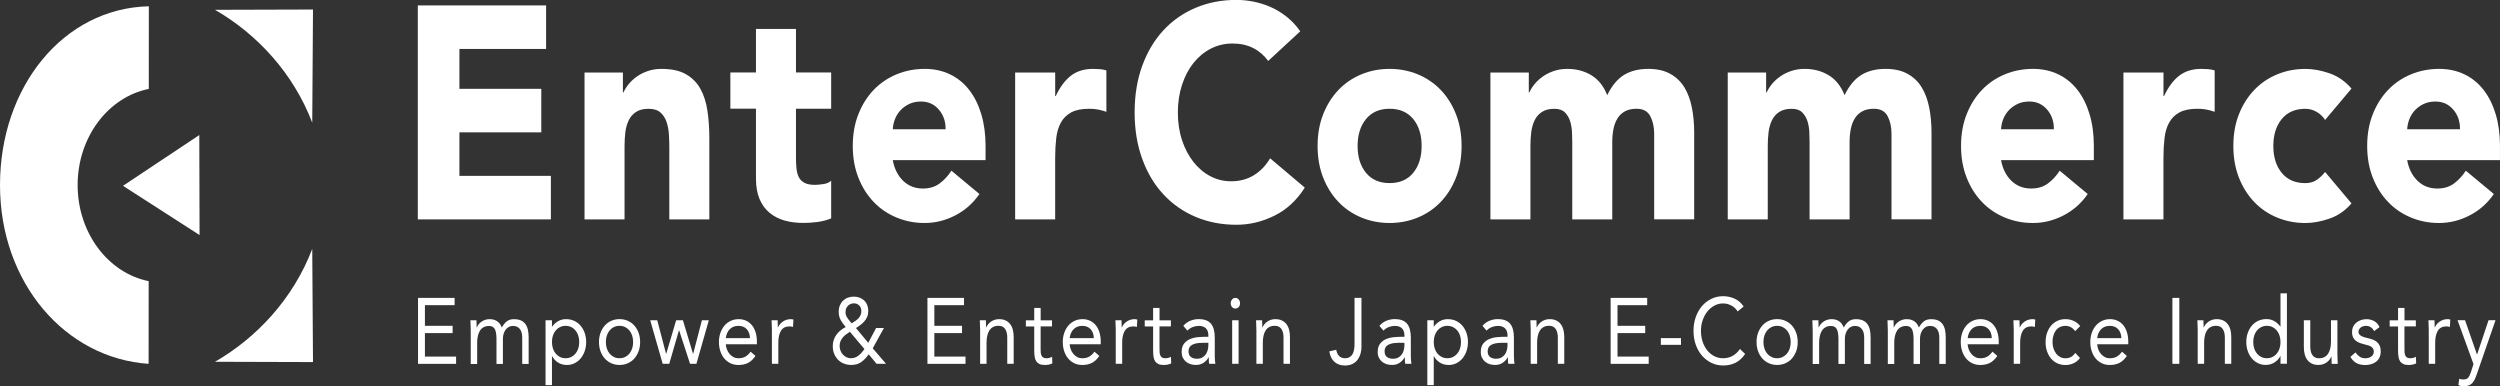 <svg width="246" height="38" viewBox="0 0 246 38" fill="none" xmlns="http://www.w3.org/2000/svg">
<rect x="0" y="0" width="246" height="38" fill="#333333" stroke="none"/>
<g clip-path="url(#clip0_293_306)">
<path fill-rule="evenodd" clip-rule="evenodd" d="M14.623 35.8L14.629 27.665C10.657 26.868 7.639 22.937 7.639 18.209C7.639 13.481 10.663 9.541 14.64 8.75L14.646 0.618C6.212 0.817 0 8.564 0 18.209C0 27.854 6.441 35.254 14.623 35.8Z" fill="white"/>
<path fill-rule="evenodd" clip-rule="evenodd" d="M30.799 0.937L30.725 12.072C28.873 7.224 25.312 3.358 21.153 0.966C27.583 0.947 30.799 0.937 30.799 0.937Z" fill="white"/>
<path fill-rule="evenodd" clip-rule="evenodd" d="M30.799 35.628L30.725 24.493C28.873 29.341 25.312 33.207 21.153 35.599C27.583 35.618 30.799 35.628 30.799 35.628Z" fill="white"/>
<path fill-rule="evenodd" clip-rule="evenodd" d="M19.611 13.289L12.102 18.284L19.637 23.129L19.611 13.289Z" fill="white"/>
<path d="M41.115 0.534H53.736V4.816H45.207V8.74H53.262V13.023H45.207V17.305H54.207V21.587H41.112V0.534H41.115Z" fill="white"/>
<path d="M57.515 7.136H61.294V9.098H61.346C61.469 8.822 61.645 8.542 61.872 8.265C62.099 7.989 62.371 7.741 62.684 7.52C63 7.302 63.356 7.123 63.761 6.986C64.163 6.85 64.6 6.778 65.074 6.778C66.07 6.778 66.874 6.951 67.489 7.299C68.1 7.647 68.577 8.125 68.919 8.74C69.261 9.355 69.49 10.078 69.614 10.911C69.737 11.744 69.798 12.645 69.798 13.618V21.587H65.86V14.509C65.86 14.093 65.846 13.664 65.82 13.218C65.794 12.772 65.714 12.362 65.585 11.984C65.453 11.607 65.252 11.301 64.982 11.064C64.712 10.826 64.321 10.706 63.813 10.706C63.305 10.706 62.894 10.81 62.581 11.018C62.265 11.226 62.027 11.503 61.86 11.851C61.694 12.199 61.584 12.59 61.533 13.026C61.481 13.462 61.455 13.917 61.455 14.392V21.587H57.518V7.136H57.515Z" fill="white"/>
<path d="M81.787 10.702H78.324V15.518C78.324 15.915 78.341 16.276 78.376 16.602C78.41 16.93 78.49 17.21 78.611 17.448C78.734 17.685 78.921 17.867 79.174 17.998C79.427 18.128 79.766 18.19 80.185 18.19C80.394 18.19 80.67 18.164 81.012 18.115C81.354 18.066 81.612 17.952 81.787 17.773V21.489C81.351 21.668 80.894 21.785 80.423 21.847C79.952 21.906 79.487 21.935 79.033 21.935C78.367 21.935 77.755 21.857 77.195 21.698C76.635 21.538 76.147 21.288 75.725 20.939C75.306 20.594 74.978 20.142 74.74 19.586C74.504 19.029 74.387 18.356 74.387 17.565V10.696H71.868V7.129H74.387V2.847H78.324V7.129H81.787V10.696V10.702Z" fill="white"/>
<path d="M96.379 19.088C95.75 19.999 94.952 20.705 93.99 21.2C93.028 21.694 92.031 21.942 90.997 21.942C89.963 21.942 89.096 21.763 88.229 21.408C87.362 21.05 86.609 20.542 85.972 19.875C85.334 19.212 84.832 18.414 84.464 17.48C84.096 16.547 83.913 15.508 83.913 14.36C83.913 13.211 84.096 12.17 84.464 11.239C84.832 10.309 85.334 9.511 85.972 8.844C86.609 8.181 87.362 7.67 88.229 7.312C89.096 6.954 90.018 6.778 90.997 6.778C91.907 6.778 92.732 6.957 93.475 7.312C94.219 7.67 94.848 8.181 95.365 8.844C95.882 9.508 96.278 10.305 96.56 11.239C96.838 12.17 96.979 13.211 96.979 14.36V15.756H87.847C88.005 16.608 88.347 17.288 88.869 17.793C89.392 18.297 90.041 18.551 90.811 18.551C91.457 18.551 92.005 18.388 92.45 18.06C92.895 17.731 93.286 17.311 93.619 16.797L96.373 19.088H96.379ZM93.045 12.726C93.062 11.975 92.844 11.33 92.39 10.793C91.936 10.26 91.35 9.99 90.632 9.99C90.196 9.99 89.811 10.068 89.478 10.227C89.145 10.387 88.861 10.588 88.625 10.836C88.39 11.083 88.206 11.369 88.074 11.698C87.942 12.024 87.867 12.368 87.85 12.723H93.045V12.726Z" fill="white"/>
<path d="M99.894 7.136H103.831V9.456H103.882C104.302 8.565 104.801 7.894 105.379 7.448C105.956 7.003 106.682 6.778 107.555 6.778C107.782 6.778 108.009 6.788 108.239 6.807C108.466 6.827 108.675 6.866 108.868 6.928V11.002C108.586 10.904 108.313 10.829 108.041 10.777C107.768 10.728 107.486 10.702 107.188 10.702C106.435 10.702 105.841 10.823 105.404 11.06C104.968 11.298 104.629 11.63 104.394 12.056C104.158 12.482 104.003 12.993 103.934 13.589C103.865 14.184 103.828 14.838 103.828 15.551V21.587H99.891V7.136H99.894Z" fill="white"/>
<path d="M124.798 6.007C124.396 5.454 123.902 5.027 123.316 4.728C122.73 4.432 122.052 4.282 121.283 4.282C120.513 4.282 119.801 4.451 119.143 4.787C118.488 5.125 117.92 5.594 117.437 6.199C116.955 6.804 116.579 7.523 116.309 8.353C116.039 9.186 115.901 10.087 115.901 11.06C115.901 12.033 116.036 12.957 116.309 13.781C116.579 14.604 116.952 15.316 117.423 15.922C117.897 16.527 118.451 16.999 119.089 17.334C119.726 17.672 120.413 17.838 121.148 17.838C121.986 17.838 122.73 17.64 123.379 17.243C124.025 16.846 124.559 16.293 124.979 15.577L128.39 18.46C127.603 19.709 126.607 20.63 125.398 21.226C124.192 21.821 122.948 22.117 121.67 22.117C120.217 22.117 118.879 21.86 117.656 21.343C116.432 20.829 115.373 20.09 114.48 19.127C113.586 18.167 112.891 17.002 112.395 15.632C111.895 14.265 111.648 12.739 111.648 11.054C111.648 9.368 111.898 7.842 112.395 6.475C112.894 5.109 113.589 3.944 114.48 2.981C115.373 2.021 116.429 1.282 117.656 0.765C118.879 0.251 120.217 -0.01 121.67 -0.01C122.196 -0.01 122.742 0.046 123.31 0.153C123.879 0.264 124.439 0.436 124.99 0.674C125.541 0.911 126.07 1.23 126.578 1.624C127.086 2.021 127.54 2.506 127.942 3.082L124.795 5.994L124.798 6.007Z" fill="white"/>
<path d="M129.651 14.36C129.651 13.211 129.835 12.17 130.202 11.239C130.57 10.309 131.072 9.511 131.71 8.844C132.347 8.181 133.1 7.67 133.967 7.312C134.834 6.954 135.756 6.778 136.735 6.778C137.715 6.778 138.637 6.957 139.504 7.312C140.371 7.67 141.121 8.181 141.761 8.844C142.399 9.508 142.901 10.305 143.269 11.239C143.636 12.17 143.82 13.211 143.82 14.36C143.82 15.508 143.636 16.55 143.269 17.48C142.901 18.411 142.399 19.212 141.761 19.875C141.124 20.539 140.371 21.05 139.504 21.408C138.637 21.766 137.715 21.942 136.735 21.942C135.756 21.942 134.834 21.763 133.967 21.408C133.1 21.05 132.347 20.542 131.71 19.875C131.072 19.212 130.57 18.414 130.202 17.48C129.835 16.547 129.651 15.508 129.651 14.36ZM133.588 14.36C133.588 15.45 133.864 16.332 134.415 17.005C134.966 17.679 135.739 18.017 136.738 18.017C137.738 18.017 138.51 17.679 139.062 17.005C139.613 16.332 139.889 15.45 139.889 14.36C139.889 13.27 139.613 12.388 139.062 11.714C138.51 11.041 137.738 10.702 136.738 10.702C135.739 10.702 134.966 11.041 134.415 11.714C133.864 12.388 133.588 13.27 133.588 14.36Z" fill="white"/>
<path d="M146.654 7.136H150.434V9.098H150.485C150.609 8.822 150.784 8.542 151.011 8.265C151.238 7.989 151.51 7.741 151.823 7.52C152.139 7.302 152.495 7.123 152.9 6.986C153.302 6.85 153.739 6.778 154.213 6.778C155.106 6.778 155.896 6.986 156.588 7.403C157.28 7.819 157.8 8.473 158.15 9.365C158.604 8.434 159.155 7.771 159.804 7.374C160.45 6.977 161.249 6.778 162.193 6.778C163.049 6.778 163.773 6.941 164.359 7.269C164.944 7.595 165.41 8.044 165.749 8.607C166.09 9.173 166.334 9.837 166.484 10.598C166.633 11.363 166.708 12.18 166.708 13.052V21.584H162.771V13.169C162.771 12.495 162.644 11.916 162.389 11.431C162.136 10.946 161.685 10.702 161.036 10.702C160.582 10.702 160.2 10.787 159.893 10.956C159.586 11.125 159.342 11.356 159.158 11.656C158.974 11.952 158.842 12.3 158.764 12.697C158.687 13.094 158.647 13.511 158.647 13.947V21.587H154.71V13.947C154.71 13.69 154.701 13.371 154.684 12.996C154.666 12.619 154.606 12.264 154.5 11.926C154.394 11.588 154.224 11.301 153.989 11.064C153.753 10.826 153.406 10.706 152.952 10.706C152.444 10.706 152.033 10.81 151.72 11.018C151.404 11.226 151.166 11.503 150.999 11.851C150.833 12.199 150.724 12.59 150.672 13.026C150.62 13.462 150.594 13.917 150.594 14.392V21.587H146.657V7.136H146.654Z" fill="white"/>
<path d="M170.007 7.136H173.787V9.098H173.838C173.962 8.822 174.137 8.542 174.364 8.265C174.591 7.989 174.863 7.741 175.176 7.52C175.492 7.302 175.848 7.123 176.253 6.986C176.655 6.85 177.092 6.778 177.566 6.778C178.459 6.778 179.249 6.986 179.941 7.403C180.633 7.819 181.153 8.473 181.503 9.365C181.957 8.434 182.508 7.771 183.157 7.374C183.803 6.977 184.602 6.778 185.546 6.778C186.402 6.778 187.126 6.941 187.712 7.269C188.298 7.595 188.763 8.044 189.102 8.607C189.443 9.173 189.687 9.837 189.837 10.598C189.986 11.363 190.061 12.18 190.061 13.052V21.584H186.124V13.169C186.124 12.495 185.997 11.916 185.742 11.431C185.489 10.946 185.038 10.702 184.389 10.702C183.935 10.702 183.553 10.787 183.246 10.956C182.939 11.125 182.695 11.356 182.511 11.656C182.327 11.952 182.195 12.3 182.117 12.697C182.04 13.094 182 13.511 182 13.947V21.587H178.063V13.947C178.063 13.69 178.054 13.371 178.037 12.996C178.02 12.619 177.959 12.264 177.853 11.926C177.747 11.588 177.577 11.301 177.342 11.064C177.106 10.826 176.759 10.706 176.305 10.706C175.797 10.706 175.386 10.81 175.073 11.018C174.757 11.226 174.519 11.503 174.352 11.851C174.186 12.199 174.077 12.59 174.025 13.026C173.973 13.462 173.947 13.917 173.947 14.392V21.587H170.01V7.136H170.007Z" fill="white"/>
<path d="M205.434 19.088C204.805 19.999 204.006 20.705 203.044 21.2C202.082 21.694 201.086 21.942 200.052 21.942C199.018 21.942 198.151 21.763 197.284 21.408C196.416 21.05 195.664 20.542 195.026 19.875C194.389 19.212 193.886 18.414 193.519 17.48C193.151 16.547 192.967 15.508 192.967 14.36C192.967 13.211 193.151 12.17 193.519 11.239C193.886 10.309 194.389 9.511 195.026 8.844C195.664 8.181 196.416 7.67 197.284 7.312C198.151 6.954 199.073 6.778 200.052 6.778C200.962 6.778 201.786 6.957 202.53 7.312C203.274 7.67 203.903 8.181 204.42 8.844C204.937 9.508 205.333 10.305 205.614 11.239C205.893 12.17 206.034 13.211 206.034 14.36V15.756H196.902C197.06 16.608 197.401 17.288 197.924 17.793C198.447 18.297 199.096 18.551 199.865 18.551C200.511 18.551 201.06 18.388 201.505 18.06C201.95 17.731 202.341 17.311 202.674 16.797L205.428 19.088H205.434ZM202.099 12.726C202.117 11.975 201.898 11.33 201.445 10.793C200.991 10.26 200.405 9.99 199.687 9.99C199.251 9.99 198.866 10.068 198.533 10.227C198.2 10.387 197.915 10.588 197.68 10.836C197.444 11.083 197.261 11.369 197.128 11.698C196.996 12.024 196.922 12.368 196.904 12.723H202.099V12.726Z" fill="white"/>
<path d="M208.949 7.136H212.886V9.456H212.938C213.357 8.565 213.856 7.894 214.434 7.448C215.011 7.003 215.737 6.778 216.611 6.778C216.837 6.778 217.064 6.788 217.294 6.807C217.521 6.827 217.73 6.866 217.923 6.928V11.002C217.641 10.904 217.369 10.829 217.096 10.777C216.823 10.728 216.542 10.702 216.243 10.702C215.491 10.702 214.896 10.823 214.46 11.06C214.023 11.298 213.684 11.63 213.449 12.056C213.213 12.482 213.058 12.993 212.989 13.589C212.92 14.184 212.883 14.838 212.883 15.551V21.587H208.946V7.136H208.949Z" fill="white"/>
<path d="M228.787 11.805C228.594 11.49 228.324 11.226 227.974 11.018C227.624 10.81 227.247 10.706 226.845 10.706C225.849 10.706 225.073 11.044 224.522 11.717C223.971 12.391 223.695 13.273 223.695 14.363C223.695 15.453 223.971 16.335 224.522 17.009C225.073 17.682 225.846 18.02 226.845 18.02C227.282 18.02 227.658 17.913 227.974 17.695C228.29 17.477 228.56 17.22 228.787 16.921L231.386 20.012C230.774 20.725 230.05 21.226 229.22 21.512C228.39 21.798 227.598 21.945 226.845 21.945C225.866 21.945 224.944 21.766 224.077 21.411C223.21 21.053 222.457 20.546 221.82 19.878C221.182 19.215 220.68 18.418 220.312 17.484C219.945 16.55 219.761 15.512 219.761 14.363C219.761 13.214 219.945 12.173 220.312 11.242C220.68 10.312 221.182 9.515 221.82 8.848C222.457 8.184 223.21 7.673 224.077 7.315C224.944 6.957 225.866 6.781 226.845 6.781C227.598 6.781 228.39 6.924 229.22 7.214C230.05 7.5 230.774 8.001 231.386 8.714L228.787 11.805Z" fill="white"/>
<path d="M245.397 19.088C244.768 19.999 243.97 20.705 243.008 21.2C242.046 21.694 241.049 21.942 240.015 21.942C238.981 21.942 238.114 21.763 237.247 21.408C236.38 21.05 235.627 20.542 234.99 19.875C234.352 19.212 233.85 18.414 233.482 17.48C233.114 16.547 232.931 15.508 232.931 14.36C232.931 13.211 233.114 12.17 233.482 11.239C233.85 10.309 234.352 9.511 234.99 8.844C235.627 8.181 236.38 7.67 237.247 7.312C238.114 6.954 239.036 6.778 240.015 6.778C240.926 6.778 241.75 6.957 242.494 7.312C243.237 7.67 243.866 8.181 244.383 8.844C244.9 9.508 245.296 10.305 245.578 11.239C245.856 12.17 245.997 13.211 245.997 14.36V15.756H236.865C237.023 16.608 237.365 17.288 237.887 17.793C238.41 18.297 239.059 18.551 239.829 18.551C240.475 18.551 241.023 18.388 241.468 18.06C241.914 17.731 242.304 17.311 242.637 16.797L245.391 19.088H245.397ZM242.063 12.726C242.08 11.975 241.862 11.33 241.408 10.793C240.954 10.26 240.369 9.99 239.651 9.99C239.214 9.99 238.829 10.068 238.496 10.227C238.163 10.387 237.879 10.588 237.643 10.836C237.408 11.083 237.224 11.369 237.092 11.698C236.96 12.024 236.885 12.368 236.868 12.723H242.063V12.726Z" fill="white"/>
<path d="M41.135 29.312H44.733V30.028H41.812V32.061H44.538V32.777H41.812V35.088H44.88V35.803H41.135V29.315V29.312Z" fill="white"/>
<path d="M46.321 32.53C46.321 32.335 46.315 32.153 46.304 31.98C46.292 31.808 46.287 31.655 46.287 31.511H46.884C46.884 31.629 46.884 31.742 46.893 31.86C46.901 31.977 46.901 32.094 46.901 32.218H46.918C46.962 32.113 47.022 32.013 47.099 31.915C47.177 31.817 47.272 31.729 47.378 31.655C47.487 31.576 47.608 31.518 47.743 31.472C47.878 31.427 48.024 31.404 48.179 31.404C48.383 31.404 48.555 31.433 48.693 31.492C48.831 31.55 48.946 31.619 49.038 31.703C49.13 31.785 49.201 31.876 49.253 31.97C49.305 32.065 49.345 32.149 49.38 32.224C49.52 31.967 49.681 31.768 49.865 31.622C50.049 31.479 50.284 31.407 50.577 31.407C50.847 31.407 51.074 31.45 51.258 31.531C51.441 31.612 51.588 31.733 51.703 31.889C51.815 32.045 51.898 32.234 51.947 32.458C51.996 32.683 52.019 32.93 52.019 33.207V35.81H51.387V33.243C51.387 33.096 51.373 32.953 51.347 32.813C51.321 32.673 51.272 32.546 51.2 32.439C51.131 32.328 51.036 32.24 50.916 32.172C50.798 32.104 50.646 32.071 50.462 32.071C50.327 32.071 50.201 32.1 50.083 32.162C49.965 32.224 49.862 32.309 49.773 32.419C49.684 32.53 49.615 32.663 49.563 32.819C49.512 32.976 49.486 33.148 49.486 33.337V35.813H48.854V33.386C48.854 32.911 48.797 32.572 48.684 32.374C48.572 32.175 48.386 32.074 48.127 32.074C47.923 32.074 47.745 32.113 47.596 32.195C47.447 32.273 47.326 32.387 47.231 32.533C47.137 32.68 47.068 32.855 47.022 33.057C46.976 33.259 46.953 33.483 46.953 33.727V35.816H46.321V32.543V32.53Z" fill="white"/>
<path d="M53.682 31.511H54.313V32.136H54.331C54.503 31.905 54.704 31.723 54.934 31.596C55.163 31.469 55.416 31.404 55.689 31.404C55.985 31.404 56.258 31.459 56.502 31.573C56.746 31.687 56.955 31.843 57.128 32.045C57.3 32.247 57.435 32.484 57.533 32.761C57.63 33.038 57.679 33.337 57.679 33.659C57.679 33.981 57.63 34.284 57.533 34.557C57.435 34.834 57.303 35.071 57.133 35.273C56.964 35.475 56.763 35.631 56.53 35.745C56.298 35.859 56.051 35.914 55.787 35.914C55.448 35.914 55.149 35.83 54.894 35.663C54.638 35.494 54.451 35.289 54.331 35.045H54.313V37.896H53.682V31.518V31.511ZM54.313 33.656C54.313 33.88 54.345 34.092 54.405 34.284C54.468 34.476 54.557 34.645 54.675 34.788C54.793 34.931 54.937 35.045 55.1 35.127C55.264 35.208 55.451 35.25 55.654 35.25C55.858 35.25 56.045 35.208 56.209 35.127C56.373 35.045 56.516 34.931 56.634 34.788C56.752 34.645 56.843 34.476 56.904 34.284C56.967 34.092 56.996 33.88 56.996 33.656C56.996 33.431 56.964 33.22 56.904 33.028C56.841 32.836 56.752 32.667 56.634 32.523C56.516 32.38 56.373 32.266 56.209 32.185C56.045 32.104 55.858 32.061 55.654 32.061C55.451 32.061 55.264 32.104 55.1 32.185C54.937 32.266 54.793 32.38 54.675 32.523C54.557 32.667 54.466 32.836 54.405 33.028C54.342 33.22 54.313 33.431 54.313 33.656Z" fill="white"/>
<path d="M58.94 33.656C58.94 33.321 58.991 33.015 59.094 32.738C59.198 32.462 59.339 32.227 59.514 32.029C59.692 31.83 59.904 31.677 60.154 31.567C60.401 31.456 60.671 31.401 60.964 31.401C61.257 31.401 61.524 31.456 61.774 31.567C62.021 31.677 62.236 31.83 62.414 32.029C62.592 32.227 62.733 32.465 62.834 32.738C62.937 33.012 62.989 33.318 62.989 33.656C62.989 33.994 62.937 34.297 62.834 34.574C62.73 34.847 62.589 35.084 62.414 35.283C62.236 35.481 62.024 35.634 61.774 35.745C61.527 35.856 61.257 35.911 60.964 35.911C60.671 35.911 60.404 35.856 60.154 35.745C59.907 35.634 59.692 35.481 59.514 35.283C59.336 35.084 59.195 34.847 59.094 34.574C58.991 34.3 58.94 33.994 58.94 33.656ZM59.617 33.656C59.617 33.88 59.649 34.092 59.709 34.284C59.772 34.476 59.861 34.645 59.979 34.788C60.097 34.931 60.24 35.045 60.404 35.127C60.568 35.208 60.754 35.25 60.958 35.25C61.162 35.25 61.349 35.208 61.513 35.127C61.676 35.045 61.82 34.931 61.938 34.788C62.055 34.645 62.147 34.476 62.208 34.284C62.271 34.092 62.299 33.88 62.299 33.656C62.299 33.431 62.268 33.22 62.208 33.028C62.144 32.836 62.055 32.667 61.938 32.523C61.82 32.38 61.676 32.266 61.513 32.185C61.349 32.104 61.162 32.061 60.958 32.061C60.754 32.061 60.568 32.104 60.404 32.185C60.24 32.266 60.097 32.38 59.979 32.523C59.861 32.667 59.769 32.836 59.709 33.028C59.649 33.22 59.617 33.431 59.617 33.656Z" fill="white"/>
<path d="M68.525 35.8H67.902L66.825 32.501H66.808L65.855 35.8H65.209L63.98 31.512H64.674L65.539 34.811H65.556L66.535 31.512H67.199L68.192 34.811H68.21L69.068 31.512H69.749L68.528 35.8H68.525Z" fill="white"/>
<path d="M74.341 35.023C74.114 35.351 73.867 35.582 73.597 35.716C73.327 35.849 73.014 35.914 72.658 35.914C72.362 35.914 72.095 35.855 71.857 35.735C71.619 35.615 71.418 35.455 71.254 35.254C71.09 35.052 70.964 34.814 70.875 34.538C70.786 34.261 70.743 33.968 70.743 33.659C70.743 33.33 70.791 33.025 70.889 32.748C70.987 32.471 71.122 32.231 71.294 32.032C71.466 31.834 71.67 31.681 71.909 31.57C72.147 31.459 72.405 31.404 72.684 31.404C72.948 31.404 73.189 31.453 73.41 31.554C73.632 31.655 73.821 31.801 73.982 31.993C74.14 32.185 74.263 32.419 74.35 32.699C74.436 32.976 74.479 33.295 74.479 33.649V33.877H71.42C71.432 34.059 71.469 34.235 71.538 34.404C71.604 34.573 71.693 34.72 71.802 34.843C71.912 34.967 72.038 35.068 72.181 35.143C72.328 35.218 72.486 35.254 72.658 35.254C72.934 35.254 73.164 35.198 73.353 35.088C73.543 34.977 73.712 34.818 73.861 34.603L74.338 35.023H74.341ZM73.798 33.272C73.787 32.904 73.683 32.611 73.482 32.393C73.281 32.172 73.008 32.065 72.658 32.065C72.308 32.065 72.023 32.175 71.808 32.393C71.593 32.614 71.463 32.907 71.42 33.272H73.798Z" fill="white"/>
<path d="M75.958 32.53C75.958 32.335 75.952 32.153 75.941 31.98C75.929 31.808 75.923 31.655 75.923 31.511H76.521C76.521 31.629 76.521 31.742 76.529 31.86C76.538 31.977 76.538 32.094 76.538 32.218H76.555C76.598 32.113 76.659 32.013 76.736 31.915C76.814 31.817 76.908 31.729 77.015 31.655C77.124 31.576 77.244 31.518 77.379 31.472C77.514 31.427 77.661 31.404 77.816 31.404C77.859 31.404 77.902 31.404 77.945 31.414C77.988 31.42 78.031 31.433 78.074 31.45L78.034 32.172C77.925 32.136 77.813 32.117 77.695 32.117C77.308 32.117 77.026 32.26 76.851 32.543C76.676 32.826 76.587 33.217 76.587 33.711V35.8H75.955V32.527L75.958 32.53Z" fill="white"/>
<path d="M85.478 34.866C85.245 35.195 84.998 35.452 84.734 35.637C84.47 35.82 84.145 35.911 83.763 35.911C83.522 35.911 83.289 35.868 83.068 35.787C82.847 35.706 82.655 35.585 82.491 35.426C82.327 35.266 82.195 35.074 82.095 34.843C81.994 34.616 81.945 34.352 81.945 34.059C81.945 33.835 81.98 33.623 82.046 33.431C82.112 33.239 82.204 33.063 82.322 32.907C82.439 32.751 82.571 32.614 82.726 32.494C82.882 32.374 83.042 32.27 83.215 32.178C83.025 31.964 82.864 31.739 82.729 31.502C82.594 31.264 82.528 30.987 82.528 30.675C82.528 30.438 82.569 30.226 82.649 30.037C82.729 29.852 82.838 29.696 82.973 29.569C83.108 29.445 83.263 29.347 83.442 29.286C83.62 29.224 83.809 29.188 84.007 29.188C84.205 29.188 84.383 29.217 84.559 29.279C84.734 29.341 84.883 29.429 85.015 29.549C85.147 29.67 85.251 29.819 85.325 29.998C85.4 30.177 85.437 30.389 85.437 30.626C85.437 30.828 85.4 31.014 85.328 31.179C85.256 31.349 85.162 31.498 85.044 31.628C84.929 31.759 84.8 31.879 84.656 31.986C84.513 32.094 84.369 32.188 84.223 32.276L85.437 33.734L86.207 32.276H86.977L85.877 34.274L87.186 35.797H86.256L85.48 34.863L85.478 34.866ZM83.634 32.647C83.51 32.722 83.39 32.8 83.269 32.891C83.151 32.979 83.042 33.08 82.945 33.19C82.847 33.301 82.769 33.425 82.709 33.565C82.649 33.705 82.62 33.861 82.62 34.033C82.62 34.206 82.649 34.372 82.709 34.518C82.769 34.664 82.85 34.791 82.953 34.902C83.057 35.013 83.174 35.097 83.309 35.159C83.444 35.221 83.588 35.25 83.737 35.25C83.887 35.25 84.019 35.227 84.142 35.179C84.266 35.13 84.381 35.065 84.487 34.98C84.593 34.899 84.691 34.804 84.785 34.697C84.88 34.59 84.972 34.476 85.064 34.352L83.631 32.647H83.634ZM83.803 31.814C83.912 31.746 84.022 31.677 84.134 31.602C84.246 31.528 84.349 31.446 84.441 31.355C84.533 31.264 84.607 31.157 84.668 31.033C84.728 30.909 84.757 30.769 84.757 30.61C84.757 30.372 84.685 30.187 84.541 30.05C84.398 29.917 84.228 29.849 84.027 29.849C83.8 29.849 83.608 29.927 83.444 30.083C83.284 30.239 83.2 30.451 83.2 30.721C83.2 30.896 83.243 31.056 83.327 31.192C83.41 31.329 83.502 31.456 83.597 31.573L83.798 31.811L83.803 31.814Z" fill="white"/>
<path d="M91.261 29.312H94.859V30.028H91.939V32.061H94.664V32.777H91.939V35.088H95.006V35.803H91.261V29.315V29.312Z" fill="white"/>
<path d="M96.448 32.53C96.448 32.335 96.442 32.153 96.43 31.98C96.419 31.808 96.413 31.655 96.413 31.511H97.01C97.01 31.629 97.01 31.742 97.019 31.86C97.028 31.977 97.028 32.094 97.028 32.218H97.045C97.088 32.113 97.148 32.013 97.226 31.915C97.303 31.817 97.398 31.729 97.504 31.655C97.614 31.576 97.734 31.518 97.869 31.472C98.004 31.427 98.15 31.404 98.306 31.404C98.552 31.404 98.768 31.446 98.949 31.531C99.13 31.616 99.279 31.736 99.397 31.889C99.515 32.042 99.604 32.227 99.661 32.442C99.719 32.66 99.747 32.894 99.747 33.151V35.8H99.115V33.223C99.115 32.862 99.046 32.579 98.906 32.37C98.765 32.162 98.547 32.058 98.251 32.058C98.047 32.058 97.869 32.097 97.72 32.178C97.57 32.257 97.45 32.37 97.355 32.517C97.26 32.663 97.191 32.839 97.145 33.041C97.099 33.243 97.076 33.467 97.076 33.711V35.8H96.445V32.527L96.448 32.53Z" fill="white"/>
<path d="M103.515 32.117H102.398V34.261C102.398 34.401 102.398 34.531 102.407 34.651C102.415 34.772 102.432 34.876 102.473 34.964C102.51 35.052 102.567 35.123 102.642 35.175C102.717 35.227 102.826 35.253 102.967 35.253C103.058 35.253 103.153 35.24 103.251 35.218C103.348 35.192 103.44 35.156 103.527 35.107L103.549 35.758C103.44 35.813 103.323 35.852 103.191 35.878C103.058 35.901 102.932 35.914 102.814 35.914C102.587 35.914 102.407 35.881 102.272 35.813C102.137 35.745 102.03 35.65 101.956 35.53C101.881 35.406 101.829 35.257 101.806 35.078C101.783 34.899 101.769 34.697 101.769 34.479V32.123H100.945V31.518H101.769V30.298H102.401V31.518H103.518V32.123L103.515 32.117Z" fill="white"/>
<path d="M108.176 35.023C107.949 35.351 107.702 35.582 107.432 35.716C107.162 35.849 106.849 35.914 106.493 35.914C106.197 35.914 105.93 35.855 105.692 35.735C105.454 35.615 105.252 35.455 105.089 35.254C104.925 35.052 104.799 34.814 104.71 34.538C104.621 34.261 104.578 33.968 104.578 33.659C104.578 33.33 104.626 33.025 104.724 32.748C104.822 32.471 104.957 32.231 105.129 32.032C105.301 31.834 105.505 31.681 105.744 31.57C105.982 31.459 106.24 31.404 106.519 31.404C106.783 31.404 107.024 31.453 107.245 31.554C107.467 31.655 107.656 31.801 107.817 31.993C107.975 32.185 108.098 32.419 108.185 32.699C108.271 32.976 108.314 33.295 108.314 33.649V33.877H105.255C105.267 34.059 105.304 34.235 105.373 34.404C105.439 34.573 105.528 34.72 105.637 34.843C105.746 34.967 105.873 35.068 106.016 35.143C106.163 35.218 106.321 35.254 106.493 35.254C106.769 35.254 106.999 35.198 107.188 35.088C107.378 34.977 107.547 34.818 107.696 34.603L108.173 35.023H108.176ZM107.633 33.272C107.622 32.904 107.518 32.611 107.317 32.393C107.116 32.172 106.843 32.065 106.493 32.065C106.143 32.065 105.858 32.175 105.643 32.393C105.428 32.614 105.298 32.907 105.255 33.272H107.633Z" fill="white"/>
<path d="M109.793 32.53C109.793 32.335 109.787 32.153 109.776 31.98C109.764 31.808 109.758 31.655 109.758 31.511H110.356C110.356 31.629 110.356 31.742 110.364 31.86C110.373 31.977 110.373 32.094 110.373 32.218H110.39C110.433 32.113 110.493 32.013 110.571 31.915C110.649 31.817 110.743 31.729 110.85 31.655C110.959 31.576 111.079 31.518 111.214 31.472C111.349 31.427 111.496 31.404 111.651 31.404C111.694 31.404 111.737 31.404 111.78 31.414C111.823 31.42 111.866 31.433 111.909 31.45L111.869 32.172C111.76 32.136 111.648 32.117 111.53 32.117C111.142 32.117 110.861 32.26 110.686 32.543C110.511 32.826 110.422 33.217 110.422 33.711V35.8H109.79V32.527L109.793 32.53Z" fill="white"/>
<path d="M115.212 32.117H114.095V34.261C114.095 34.401 114.095 34.531 114.103 34.651C114.112 34.772 114.129 34.876 114.169 34.964C114.207 35.052 114.264 35.123 114.339 35.175C114.413 35.227 114.523 35.253 114.663 35.253C114.755 35.253 114.85 35.24 114.948 35.218C115.045 35.192 115.137 35.156 115.223 35.107L115.246 35.758C115.137 35.813 115.019 35.852 114.887 35.878C114.755 35.901 114.629 35.914 114.511 35.914C114.284 35.914 114.103 35.881 113.968 35.813C113.833 35.745 113.727 35.65 113.652 35.53C113.578 35.406 113.526 35.257 113.503 35.078C113.48 34.899 113.466 34.697 113.466 34.479V32.123H112.642V31.518H113.466V30.298H114.098V31.518H115.215V32.123L115.212 32.117Z" fill="white"/>
<path d="M116.44 32.061C116.636 31.837 116.866 31.668 117.133 31.56C117.4 31.453 117.67 31.401 117.945 31.401C118.505 31.401 118.91 31.551 119.16 31.85C119.407 32.149 119.533 32.605 119.533 33.217V35.058C119.533 35.182 119.539 35.306 119.551 35.439C119.562 35.569 119.574 35.69 119.591 35.8H118.985C118.962 35.703 118.95 35.595 118.948 35.475C118.948 35.355 118.945 35.25 118.945 35.159H118.927C118.804 35.38 118.637 35.559 118.431 35.699C118.224 35.839 117.974 35.911 117.681 35.911C117.486 35.911 117.305 35.885 117.135 35.83C116.966 35.774 116.817 35.693 116.69 35.586C116.564 35.478 116.463 35.345 116.386 35.188C116.311 35.029 116.274 34.847 116.274 34.639C116.274 34.284 116.354 34.007 116.518 33.806C116.679 33.604 116.88 33.454 117.121 33.356C117.362 33.259 117.621 33.197 117.896 33.174C118.175 33.151 118.428 33.139 118.66 33.139H118.904V33.012C118.904 32.699 118.821 32.465 118.657 32.306C118.494 32.146 118.261 32.068 117.965 32.068C117.761 32.068 117.56 32.107 117.362 32.182C117.164 32.257 116.992 32.377 116.84 32.533L116.443 32.065L116.44 32.061ZM118.27 33.737C117.865 33.737 117.543 33.802 117.308 33.929C117.069 34.056 116.952 34.268 116.952 34.56C116.952 34.831 117.032 35.019 117.19 35.133C117.348 35.247 117.546 35.302 117.784 35.302C117.968 35.302 118.129 35.267 118.267 35.198C118.405 35.127 118.52 35.036 118.612 34.918C118.703 34.801 118.772 34.668 118.821 34.512C118.87 34.355 118.896 34.19 118.902 34.011V33.734H118.27V33.737Z" fill="white"/>
<path d="M121.102 29.836C121.102 29.696 121.145 29.572 121.234 29.468C121.323 29.364 121.432 29.312 121.561 29.312C121.69 29.312 121.799 29.364 121.888 29.468C121.977 29.572 122.021 29.692 122.021 29.836C122.021 29.989 121.977 30.116 121.891 30.213C121.805 30.311 121.693 30.36 121.561 30.36C121.429 30.36 121.317 30.311 121.231 30.213C121.145 30.116 121.102 29.989 121.102 29.836ZM121.245 31.512H121.877V35.8H121.245V31.512Z" fill="white"/>
<path d="M123.632 32.53C123.632 32.335 123.626 32.153 123.614 31.98C123.603 31.808 123.597 31.655 123.597 31.511H124.194C124.194 31.629 124.194 31.742 124.203 31.86C124.212 31.977 124.212 32.094 124.212 32.218H124.229C124.272 32.113 124.332 32.013 124.41 31.915C124.487 31.817 124.582 31.729 124.688 31.655C124.798 31.576 124.918 31.518 125.053 31.472C125.188 31.427 125.335 31.404 125.49 31.404C125.737 31.404 125.952 31.446 126.133 31.531C126.314 31.616 126.463 31.736 126.581 31.889C126.699 32.042 126.788 32.227 126.845 32.442C126.903 32.66 126.931 32.894 126.931 33.151V35.8H126.299V33.223C126.299 32.862 126.231 32.579 126.09 32.37C125.949 32.162 125.731 32.058 125.435 32.058C125.231 32.058 125.053 32.097 124.904 32.178C124.754 32.257 124.634 32.37 124.539 32.517C124.444 32.663 124.375 32.839 124.329 33.041C124.284 33.243 124.261 33.467 124.261 33.711V35.8H123.629V32.527L123.632 32.53Z" fill="white"/>
<path d="M133.97 34.124C133.97 34.346 133.941 34.564 133.884 34.779C133.826 34.997 133.734 35.192 133.608 35.371C133.482 35.547 133.315 35.693 133.105 35.8C132.899 35.911 132.64 35.966 132.333 35.966C131.928 35.966 131.592 35.849 131.322 35.618C131.052 35.387 130.88 35.039 130.805 34.574L131.486 34.417C131.529 34.674 131.621 34.876 131.764 35.026C131.908 35.175 132.1 35.25 132.342 35.25C132.537 35.25 132.695 35.211 132.818 35.13C132.942 35.052 133.037 34.948 133.105 34.818C133.172 34.691 133.22 34.541 133.246 34.372C133.272 34.203 133.286 34.03 133.286 33.854V29.309H133.967V34.121L133.97 34.124Z" fill="white"/>
<path d="M135.733 32.061C135.928 31.837 136.158 31.668 136.425 31.56C136.692 31.453 136.962 31.401 137.238 31.401C137.798 31.401 138.203 31.551 138.453 31.85C138.699 32.149 138.826 32.605 138.826 33.217V35.058C138.826 35.182 138.832 35.306 138.843 35.439C138.855 35.569 138.866 35.69 138.883 35.8H138.277C138.254 35.703 138.243 35.595 138.24 35.475C138.24 35.355 138.237 35.25 138.237 35.159H138.22C138.096 35.38 137.93 35.559 137.723 35.699C137.516 35.839 137.266 35.911 136.974 35.911C136.778 35.911 136.597 35.885 136.428 35.83C136.258 35.774 136.109 35.693 135.983 35.586C135.856 35.478 135.756 35.345 135.678 35.188C135.604 35.029 135.566 34.847 135.566 34.639C135.566 34.284 135.647 34.007 135.811 33.806C135.971 33.604 136.172 33.454 136.414 33.356C136.655 33.259 136.913 33.197 137.189 33.174C137.468 33.151 137.72 33.139 137.953 33.139H138.197V33.012C138.197 32.699 138.114 32.465 137.95 32.306C137.786 32.146 137.554 32.068 137.258 32.068C137.054 32.068 136.853 32.107 136.655 32.182C136.457 32.257 136.284 32.377 136.132 32.533L135.736 32.065L135.733 32.061ZM137.562 33.737C137.157 33.737 136.836 33.802 136.6 33.929C136.362 34.056 136.244 34.268 136.244 34.56C136.244 34.831 136.325 35.019 136.482 35.133C136.64 35.247 136.839 35.302 137.077 35.302C137.261 35.302 137.422 35.267 137.559 35.198C137.697 35.127 137.812 35.036 137.904 34.918C137.996 34.801 138.065 34.668 138.114 34.512C138.162 34.355 138.188 34.19 138.194 34.011V33.734H137.562V33.737Z" fill="white"/>
<path d="M140.449 31.511H141.081V32.136H141.098C141.27 31.905 141.471 31.723 141.701 31.596C141.931 31.469 142.183 31.404 142.456 31.404C142.752 31.404 143.025 31.459 143.269 31.573C143.513 31.687 143.723 31.843 143.895 32.045C144.067 32.247 144.202 32.484 144.3 32.761C144.397 33.038 144.446 33.337 144.446 33.659C144.446 33.981 144.397 34.284 144.3 34.557C144.202 34.834 144.07 35.071 143.901 35.273C143.731 35.475 143.53 35.631 143.298 35.745C143.065 35.859 142.818 35.914 142.554 35.914C142.215 35.914 141.916 35.83 141.661 35.663C141.405 35.494 141.218 35.289 141.098 35.045H141.081V37.896H140.449V31.518V31.511ZM141.081 33.656C141.081 33.88 141.112 34.092 141.172 34.284C141.236 34.476 141.325 34.645 141.442 34.788C141.56 34.931 141.704 35.045 141.867 35.127C142.031 35.208 142.218 35.25 142.422 35.25C142.626 35.25 142.812 35.208 142.976 35.127C143.14 35.045 143.283 34.931 143.401 34.788C143.519 34.645 143.611 34.476 143.671 34.284C143.734 34.092 143.763 33.88 143.763 33.656C143.763 33.431 143.731 33.22 143.671 33.028C143.608 32.836 143.519 32.667 143.401 32.523C143.283 32.38 143.14 32.266 142.976 32.185C142.812 32.104 142.626 32.061 142.422 32.061C142.218 32.061 142.031 32.104 141.867 32.185C141.704 32.266 141.56 32.38 141.442 32.523C141.325 32.667 141.233 32.836 141.172 33.028C141.109 33.22 141.081 33.431 141.081 33.656Z" fill="white"/>
<path d="M145.876 32.061C146.071 31.837 146.301 31.668 146.568 31.56C146.835 31.453 147.105 31.401 147.381 31.401C147.941 31.401 148.346 31.551 148.596 31.85C148.843 32.149 148.969 32.605 148.969 33.217V35.058C148.969 35.182 148.975 35.306 148.986 35.439C148.998 35.569 149.009 35.69 149.026 35.8H148.42C148.397 35.703 148.386 35.595 148.383 35.475C148.383 35.355 148.38 35.25 148.38 35.159H148.363C148.239 35.38 148.073 35.559 147.866 35.699C147.659 35.839 147.41 35.911 147.117 35.911C146.921 35.911 146.74 35.885 146.571 35.83C146.402 35.774 146.252 35.693 146.126 35.586C146 35.478 145.899 35.345 145.821 35.188C145.747 35.029 145.709 34.847 145.709 34.639C145.709 34.284 145.79 34.007 145.954 33.806C146.114 33.604 146.315 33.454 146.557 33.356C146.798 33.259 147.056 33.197 147.332 33.174C147.611 33.151 147.863 33.139 148.096 33.139H148.34V33.012C148.34 32.699 148.257 32.465 148.093 32.306C147.929 32.146 147.697 32.068 147.401 32.068C147.197 32.068 146.996 32.107 146.798 32.182C146.6 32.257 146.427 32.377 146.275 32.533L145.879 32.065L145.876 32.061ZM147.705 33.737C147.3 33.737 146.979 33.802 146.743 33.929C146.505 34.056 146.387 34.268 146.387 34.56C146.387 34.831 146.468 35.019 146.626 35.133C146.783 35.247 146.982 35.302 147.22 35.302C147.404 35.302 147.565 35.267 147.702 35.198C147.84 35.127 147.955 35.036 148.047 34.918C148.139 34.801 148.208 34.668 148.257 34.512C148.306 34.355 148.331 34.19 148.337 34.011V33.734H147.705V33.737Z" fill="white"/>
<path d="M150.623 32.53C150.623 32.335 150.618 32.153 150.606 31.98C150.595 31.808 150.589 31.655 150.589 31.511H151.186C151.186 31.629 151.186 31.742 151.195 31.86C151.203 31.977 151.203 32.094 151.203 32.218H151.221C151.264 32.113 151.324 32.013 151.402 31.915C151.479 31.817 151.574 31.729 151.68 31.655C151.789 31.576 151.91 31.518 152.045 31.472C152.18 31.427 152.326 31.404 152.481 31.404C152.728 31.404 152.944 31.446 153.125 31.531C153.306 31.616 153.455 31.736 153.573 31.889C153.69 32.042 153.779 32.227 153.837 32.442C153.894 32.66 153.923 32.894 153.923 33.151V35.8H153.291V33.223C153.291 32.862 153.222 32.579 153.082 32.37C152.941 32.162 152.723 32.058 152.427 32.058C152.223 32.058 152.045 32.097 151.896 32.178C151.746 32.257 151.626 32.37 151.531 32.517C151.436 32.663 151.367 32.839 151.321 33.041C151.275 33.243 151.252 33.467 151.252 33.711V35.8H150.62V32.527L150.623 32.53Z" fill="white"/>
<path d="M158.486 29.312H162.084V30.028H159.164V32.061H161.889V32.777H159.164V35.088H162.231V35.803H158.486V29.315V29.312Z" fill="white"/>
<path d="M163.428 33.272H165.41V33.932H163.428V33.272Z" fill="white"/>
<path d="M170.992 30.649C170.82 30.386 170.607 30.19 170.352 30.057C170.099 29.927 169.835 29.858 169.559 29.858C169.241 29.858 168.948 29.933 168.681 30.08C168.413 30.226 168.184 30.425 167.988 30.672C167.793 30.919 167.644 31.206 167.535 31.534C167.426 31.86 167.374 32.201 167.374 32.556C167.374 32.933 167.428 33.288 167.535 33.614C167.644 33.939 167.793 34.225 167.983 34.466C168.175 34.707 168.402 34.899 168.669 35.039C168.936 35.179 169.232 35.25 169.554 35.25C169.904 35.25 170.217 35.172 170.493 35.016C170.768 34.86 171.007 34.635 171.213 34.342L171.722 34.827C171.463 35.218 171.15 35.504 170.788 35.69C170.427 35.875 170.013 35.963 169.554 35.963C169.143 35.963 168.761 35.878 168.405 35.706C168.049 35.533 167.741 35.299 167.477 34.996C167.216 34.694 167.012 34.336 166.863 33.919C166.713 33.503 166.642 33.047 166.642 32.553C166.642 32.058 166.713 31.632 166.857 31.215C167.001 30.799 167.202 30.441 167.46 30.135C167.719 29.829 168.026 29.588 168.382 29.413C168.738 29.237 169.129 29.146 169.554 29.146C169.941 29.146 170.315 29.224 170.674 29.383C171.033 29.543 171.334 29.803 171.575 30.161L170.984 30.646L170.992 30.649Z" fill="white"/>
<path d="M172.845 33.656C172.845 33.321 172.896 33.015 173 32.738C173.103 32.462 173.244 32.227 173.419 32.029C173.597 31.83 173.81 31.677 174.059 31.567C174.306 31.456 174.576 31.401 174.869 31.401C175.162 31.401 175.429 31.456 175.679 31.567C175.926 31.677 176.141 31.83 176.32 32.029C176.498 32.227 176.638 32.465 176.739 32.738C176.842 33.012 176.894 33.318 176.894 33.656C176.894 33.994 176.842 34.297 176.739 34.574C176.635 34.847 176.495 35.084 176.32 35.283C176.141 35.481 175.929 35.634 175.679 35.745C175.432 35.856 175.162 35.911 174.869 35.911C174.576 35.911 174.309 35.856 174.059 35.745C173.813 35.634 173.597 35.481 173.419 35.283C173.241 35.084 173.1 34.847 173 34.574C172.896 34.3 172.845 33.994 172.845 33.656ZM173.522 33.656C173.522 33.88 173.554 34.092 173.614 34.284C173.678 34.476 173.767 34.645 173.884 34.788C174.002 34.931 174.146 35.045 174.309 35.127C174.473 35.208 174.66 35.25 174.864 35.25C175.067 35.25 175.254 35.208 175.418 35.127C175.582 35.045 175.725 34.931 175.843 34.788C175.961 34.645 176.052 34.476 176.113 34.284C176.176 34.092 176.205 33.88 176.205 33.656C176.205 33.431 176.173 33.22 176.113 33.028C176.05 32.836 175.961 32.667 175.843 32.523C175.725 32.38 175.582 32.266 175.418 32.185C175.254 32.104 175.067 32.061 174.864 32.061C174.66 32.061 174.473 32.104 174.309 32.185C174.146 32.266 174.002 32.38 173.884 32.523C173.767 32.667 173.675 32.836 173.614 33.028C173.554 33.22 173.522 33.431 173.522 33.656Z" fill="white"/>
<path d="M178.37 32.53C178.37 32.335 178.364 32.153 178.353 31.98C178.341 31.808 178.335 31.655 178.335 31.511H178.933C178.933 31.629 178.933 31.742 178.941 31.86C178.95 31.977 178.95 32.094 178.95 32.218H178.967C179.01 32.113 179.071 32.013 179.148 31.915C179.226 31.817 179.32 31.729 179.427 31.655C179.536 31.576 179.656 31.518 179.791 31.472C179.926 31.427 180.073 31.404 180.228 31.404C180.432 31.404 180.604 31.433 180.742 31.492C180.88 31.55 180.995 31.619 181.087 31.703C181.178 31.785 181.25 31.876 181.302 31.97C181.354 32.065 181.394 32.149 181.428 32.224C181.569 31.967 181.73 31.768 181.914 31.622C182.097 31.479 182.333 31.407 182.626 31.407C182.896 31.407 183.123 31.45 183.306 31.531C183.49 31.612 183.637 31.733 183.752 31.889C183.864 32.045 183.947 32.234 183.996 32.458C184.044 32.683 184.067 32.93 184.067 33.207V35.81H183.436V33.243C183.436 33.096 183.421 32.953 183.395 32.813C183.37 32.673 183.321 32.546 183.249 32.439C183.18 32.328 183.085 32.24 182.965 32.172C182.847 32.104 182.695 32.071 182.511 32.071C182.376 32.071 182.25 32.1 182.132 32.162C182.014 32.224 181.911 32.309 181.822 32.419C181.733 32.53 181.664 32.663 181.612 32.819C181.56 32.976 181.535 33.148 181.535 33.337V35.813H180.903V33.386C180.903 32.911 180.845 32.572 180.733 32.374C180.621 32.175 180.435 32.074 180.176 32.074C179.972 32.074 179.794 32.113 179.645 32.195C179.496 32.273 179.375 32.387 179.28 32.533C179.185 32.68 179.117 32.855 179.071 33.057C179.025 33.259 179.002 33.483 179.002 33.727V35.816H178.37V32.543V32.53Z" fill="white"/>
<path d="M185.762 32.53C185.762 32.335 185.756 32.153 185.745 31.98C185.733 31.808 185.728 31.655 185.728 31.511H186.325C186.325 31.629 186.325 31.742 186.333 31.86C186.342 31.977 186.342 32.094 186.342 32.218H186.359C186.402 32.113 186.463 32.013 186.54 31.915C186.618 31.817 186.713 31.729 186.819 31.655C186.928 31.576 187.049 31.518 187.184 31.472C187.318 31.427 187.465 31.404 187.62 31.404C187.824 31.404 187.996 31.433 188.134 31.492C188.272 31.55 188.387 31.619 188.479 31.703C188.571 31.785 188.642 31.876 188.694 31.97C188.746 32.065 188.786 32.149 188.82 32.224C188.961 31.967 189.122 31.768 189.306 31.622C189.49 31.479 189.725 31.407 190.018 31.407C190.288 31.407 190.515 31.45 190.699 31.531C190.882 31.612 191.029 31.733 191.144 31.889C191.256 32.045 191.339 32.234 191.388 32.458C191.437 32.683 191.46 32.93 191.46 33.207V35.81H190.828V33.243C190.828 33.096 190.813 32.953 190.788 32.813C190.762 32.673 190.713 32.546 190.641 32.439C190.572 32.328 190.477 32.24 190.357 32.172C190.239 32.104 190.087 32.071 189.903 32.071C189.768 32.071 189.642 32.1 189.524 32.162C189.406 32.224 189.303 32.309 189.214 32.419C189.125 32.53 189.056 32.663 189.004 32.819C188.953 32.976 188.927 33.148 188.927 33.337V35.813H188.295V33.386C188.295 32.911 188.237 32.572 188.125 32.374C188.013 32.175 187.827 32.074 187.568 32.074C187.364 32.074 187.186 32.113 187.037 32.195C186.888 32.273 186.767 32.387 186.672 32.533C186.578 32.68 186.509 32.855 186.463 33.057C186.417 33.259 186.394 33.483 186.394 33.727V35.816H185.762V32.543V32.53Z" fill="white"/>
<path d="M196.537 35.023C196.31 35.351 196.063 35.582 195.793 35.716C195.523 35.849 195.21 35.914 194.854 35.914C194.558 35.914 194.291 35.855 194.053 35.735C193.814 35.615 193.613 35.455 193.45 35.254C193.286 35.052 193.16 34.814 193.071 34.538C192.982 34.261 192.938 33.968 192.938 33.659C192.938 33.33 192.987 33.025 193.085 32.748C193.183 32.471 193.318 32.231 193.49 32.032C193.662 31.834 193.866 31.681 194.104 31.57C194.343 31.459 194.601 31.404 194.88 31.404C195.144 31.404 195.385 31.453 195.606 31.554C195.827 31.655 196.017 31.801 196.178 31.993C196.336 32.185 196.459 32.419 196.545 32.699C196.632 32.976 196.675 33.295 196.675 33.649V33.877H193.616C193.628 34.059 193.665 34.235 193.734 34.404C193.8 34.573 193.889 34.72 193.998 34.843C194.107 34.967 194.234 35.068 194.377 35.143C194.524 35.218 194.682 35.254 194.854 35.254C195.13 35.254 195.359 35.198 195.549 35.088C195.738 34.977 195.908 34.818 196.057 34.603L196.534 35.023H196.537ZM195.994 33.272C195.983 32.904 195.879 32.611 195.678 32.393C195.477 32.172 195.204 32.065 194.854 32.065C194.504 32.065 194.219 32.175 194.004 32.393C193.789 32.614 193.659 32.907 193.616 33.272H195.994Z" fill="white"/>
<path d="M198.154 32.53C198.154 32.335 198.148 32.153 198.136 31.98C198.125 31.808 198.119 31.655 198.119 31.511H198.716C198.716 31.629 198.716 31.742 198.725 31.86C198.734 31.977 198.734 32.094 198.734 32.218H198.751C198.794 32.113 198.854 32.013 198.932 31.915C199.009 31.817 199.104 31.729 199.21 31.655C199.32 31.576 199.44 31.518 199.575 31.472C199.71 31.427 199.857 31.404 200.012 31.404C200.055 31.404 200.098 31.404 200.141 31.414C200.184 31.42 200.227 31.433 200.27 31.45L200.23 32.172C200.121 32.136 200.009 32.117 199.891 32.117C199.503 32.117 199.222 32.26 199.047 32.543C198.872 32.826 198.783 33.217 198.783 33.711V35.8H198.151V32.527L198.154 32.53Z" fill="white"/>
<path d="M204.196 32.585C204.061 32.403 203.914 32.27 203.759 32.188C203.604 32.107 203.429 32.065 203.242 32.065C203.033 32.065 202.846 32.107 202.685 32.188C202.524 32.27 202.389 32.387 202.286 32.533C202.18 32.68 202.102 32.849 202.048 33.041C201.993 33.233 201.967 33.441 201.967 33.659C201.967 33.877 201.999 34.085 202.059 34.277C202.122 34.469 202.208 34.639 202.318 34.785C202.427 34.931 202.562 35.045 202.717 35.13C202.872 35.211 203.047 35.254 203.242 35.254C203.659 35.254 203.977 35.078 204.204 34.723L204.672 35.227C204.489 35.465 204.273 35.641 204.026 35.751C203.779 35.862 203.518 35.917 203.242 35.917C202.952 35.917 202.685 35.862 202.441 35.751C202.2 35.641 201.993 35.484 201.824 35.283C201.654 35.081 201.522 34.843 201.427 34.567C201.333 34.294 201.287 33.991 201.287 33.659C201.287 33.327 201.333 33.034 201.427 32.761C201.522 32.488 201.654 32.247 201.827 32.045C201.999 31.843 202.206 31.687 202.444 31.573C202.685 31.459 202.949 31.404 203.239 31.404C203.529 31.404 203.785 31.459 204.035 31.57C204.285 31.681 204.506 31.85 204.695 32.084L204.193 32.589L204.196 32.585Z" fill="white"/>
<path d="M209.284 35.023C209.057 35.351 208.811 35.582 208.541 35.716C208.271 35.849 207.958 35.914 207.601 35.914C207.306 35.914 207.039 35.855 206.8 35.735C206.562 35.615 206.361 35.455 206.197 35.254C206.034 35.052 205.907 34.814 205.818 34.538C205.729 34.261 205.686 33.968 205.686 33.659C205.686 33.33 205.735 33.025 205.832 32.748C205.93 32.471 206.065 32.231 206.237 32.032C206.41 31.834 206.614 31.681 206.852 31.57C207.09 31.459 207.349 31.404 207.627 31.404C207.892 31.404 208.133 31.453 208.354 31.554C208.575 31.655 208.765 31.801 208.925 31.993C209.083 32.185 209.207 32.419 209.293 32.699C209.379 32.976 209.422 33.295 209.422 33.649V33.877H206.364C206.375 34.059 206.413 34.235 206.482 34.404C206.548 34.573 206.637 34.72 206.746 34.843C206.855 34.967 206.981 35.068 207.125 35.143C207.271 35.218 207.429 35.254 207.601 35.254C207.877 35.254 208.107 35.198 208.296 35.088C208.486 34.977 208.655 34.818 208.805 34.603L209.281 35.023H209.284ZM208.742 33.272C208.73 32.904 208.627 32.611 208.426 32.393C208.225 32.172 207.952 32.065 207.601 32.065C207.251 32.065 206.967 32.175 206.751 32.393C206.536 32.614 206.407 32.907 206.364 33.272H208.742Z" fill="white"/>
<path d="M213.764 29.312H214.445V35.8H213.764V29.312Z" fill="white"/>
<path d="M216.257 32.53C216.257 32.335 216.251 32.153 216.24 31.98C216.228 31.808 216.223 31.655 216.223 31.511H216.82C216.82 31.629 216.82 31.742 216.829 31.86C216.837 31.977 216.837 32.094 216.837 32.218H216.854C216.898 32.113 216.958 32.013 217.035 31.915C217.113 31.817 217.208 31.729 217.314 31.655C217.423 31.576 217.544 31.518 217.679 31.472C217.814 31.427 217.96 31.404 218.115 31.404C218.362 31.404 218.577 31.446 218.758 31.531C218.939 31.616 219.089 31.736 219.206 31.889C219.324 32.042 219.413 32.227 219.471 32.442C219.528 32.66 219.557 32.894 219.557 33.151V35.8H218.925V33.223C218.925 32.862 218.856 32.579 218.715 32.37C218.575 32.162 218.356 32.058 218.061 32.058C217.857 32.058 217.679 32.097 217.529 32.178C217.38 32.257 217.259 32.37 217.165 32.517C217.07 32.663 217.001 32.839 216.955 33.041C216.909 33.243 216.886 33.467 216.886 33.711V35.8H216.254V32.527L216.257 32.53Z" fill="white"/>
<path d="M224.401 35.039H224.384C224.266 35.283 224.077 35.488 223.821 35.657C223.566 35.826 223.267 35.908 222.928 35.908C222.664 35.908 222.417 35.852 222.184 35.738C221.952 35.624 221.751 35.468 221.581 35.267C221.412 35.065 221.277 34.827 221.182 34.551C221.084 34.277 221.036 33.978 221.036 33.653C221.036 33.327 221.084 33.028 221.182 32.755C221.28 32.481 221.415 32.24 221.587 32.039C221.759 31.837 221.969 31.681 222.213 31.567C222.457 31.453 222.73 31.398 223.026 31.398C223.301 31.398 223.551 31.463 223.781 31.59C224.011 31.716 224.212 31.899 224.384 32.13H224.401V28.866H225.033V35.794H224.401V35.032V35.039ZM224.401 33.656C224.401 33.431 224.37 33.22 224.309 33.028C224.246 32.836 224.157 32.667 224.04 32.523C223.922 32.38 223.778 32.266 223.614 32.185C223.451 32.104 223.264 32.061 223.06 32.061C222.856 32.061 222.67 32.104 222.506 32.185C222.342 32.266 222.199 32.38 222.081 32.523C221.963 32.667 221.871 32.836 221.811 33.028C221.751 33.22 221.719 33.431 221.719 33.656C221.719 33.88 221.751 34.092 221.811 34.284C221.874 34.476 221.963 34.645 222.081 34.788C222.199 34.931 222.342 35.045 222.506 35.127C222.67 35.208 222.856 35.25 223.06 35.25C223.264 35.25 223.451 35.208 223.614 35.127C223.778 35.045 223.922 34.931 224.04 34.788C224.157 34.645 224.249 34.476 224.309 34.284C224.373 34.092 224.401 33.88 224.401 33.656Z" fill="white"/>
<path d="M229.998 34.785C229.998 34.98 230.004 35.166 230.016 35.335C230.027 35.507 230.033 35.66 230.033 35.803H229.436C229.436 35.686 229.436 35.572 229.427 35.455C229.421 35.338 229.418 35.221 229.418 35.097H229.401C229.358 35.202 229.298 35.302 229.22 35.4C229.143 35.498 229.048 35.586 228.942 35.66C228.832 35.738 228.712 35.797 228.577 35.843C228.442 35.888 228.295 35.911 228.14 35.911C227.893 35.911 227.678 35.869 227.497 35.784C227.316 35.699 227.167 35.579 227.049 35.426C226.931 35.273 226.842 35.088 226.785 34.873C226.727 34.655 226.699 34.42 226.699 34.163V31.515H227.331V34.089C227.331 34.45 227.399 34.733 227.54 34.941C227.681 35.149 227.899 35.254 228.195 35.254C228.399 35.254 228.577 35.215 228.726 35.133C228.876 35.055 228.996 34.941 229.091 34.795C229.186 34.648 229.255 34.473 229.301 34.271C229.346 34.069 229.369 33.848 229.369 33.6V31.512H230.001V34.782L229.998 34.785Z" fill="white"/>
<path d="M231.779 34.674C231.902 34.85 232.04 34.993 232.187 35.097C232.336 35.201 232.523 35.253 232.75 35.253C232.847 35.253 232.945 35.24 233.045 35.218C233.146 35.192 233.235 35.153 233.315 35.097C233.396 35.042 233.462 34.974 233.511 34.892C233.559 34.811 233.582 34.71 233.582 34.593C233.582 34.476 233.559 34.381 233.513 34.31C233.468 34.235 233.407 34.173 233.333 34.121C233.258 34.069 233.172 34.027 233.074 33.997C232.976 33.968 232.876 33.939 232.775 33.916C232.597 33.874 232.428 33.825 232.267 33.77C232.106 33.714 231.963 33.643 231.842 33.555C231.721 33.467 231.624 33.353 231.552 33.21C231.48 33.07 231.443 32.888 231.443 32.67C231.443 32.462 231.483 32.279 231.564 32.12C231.644 31.96 231.753 31.83 231.888 31.726C232.023 31.622 232.175 31.544 232.342 31.489C232.508 31.433 232.681 31.407 232.859 31.407C233.129 31.407 233.378 31.469 233.608 31.59C233.838 31.713 234.016 31.912 234.145 32.185L233.62 32.579C233.539 32.426 233.433 32.302 233.301 32.208C233.169 32.113 233.008 32.065 232.818 32.065C232.732 32.065 232.643 32.078 232.554 32.1C232.465 32.126 232.385 32.162 232.316 32.211C232.247 32.26 232.187 32.322 232.141 32.4C232.095 32.478 232.072 32.562 232.072 32.66C232.072 32.751 232.098 32.829 232.149 32.894C232.201 32.959 232.27 33.015 232.359 33.063C232.448 33.112 232.551 33.155 232.666 33.19C232.781 33.226 232.902 33.259 233.025 33.282C233.192 33.317 233.353 33.366 233.502 33.425C233.654 33.483 233.786 33.561 233.898 33.659C234.01 33.757 234.099 33.88 234.165 34.027C234.231 34.173 234.263 34.352 234.263 34.567C234.263 34.811 234.22 35.019 234.134 35.192C234.048 35.364 233.933 35.501 233.789 35.608C233.646 35.715 233.485 35.794 233.304 35.842C233.123 35.891 232.939 35.917 232.75 35.917C232.425 35.917 232.147 35.862 231.911 35.748C231.676 35.634 231.466 35.426 231.276 35.12L231.779 34.681V34.674Z" fill="white"/>
<path d="M237.715 32.117H236.598V34.261C236.598 34.401 236.598 34.531 236.606 34.651C236.615 34.772 236.632 34.876 236.672 34.964C236.71 35.052 236.767 35.123 236.842 35.175C236.916 35.227 237.026 35.253 237.166 35.253C237.258 35.253 237.353 35.24 237.451 35.218C237.548 35.192 237.64 35.156 237.726 35.107L237.749 35.758C237.64 35.813 237.522 35.852 237.39 35.878C237.258 35.901 237.132 35.914 237.014 35.914C236.787 35.914 236.606 35.881 236.471 35.813C236.336 35.745 236.23 35.65 236.155 35.53C236.081 35.406 236.029 35.257 236.006 35.078C235.983 34.899 235.969 34.697 235.969 34.479V32.123H235.145V31.518H235.969V30.298H236.601V31.518H237.718V32.123L237.715 32.117Z" fill="white"/>
<path d="M238.992 32.53C238.992 32.335 238.987 32.153 238.975 31.98C238.964 31.808 238.958 31.655 238.958 31.511H239.555C239.555 31.629 239.555 31.742 239.564 31.86C239.573 31.977 239.573 32.094 239.573 32.218H239.59C239.633 32.113 239.693 32.013 239.771 31.915C239.848 31.817 239.943 31.729 240.049 31.655C240.158 31.576 240.279 31.518 240.414 31.472C240.549 31.427 240.695 31.404 240.85 31.404C240.894 31.404 240.937 31.404 240.98 31.414C241.023 31.42 241.066 31.433 241.109 31.45L241.069 32.172C240.96 32.136 240.848 32.117 240.73 32.117C240.342 32.117 240.061 32.26 239.886 32.543C239.71 32.826 239.621 33.217 239.621 33.711V35.8H238.99V32.527L238.992 32.53Z" fill="white"/>
<path d="M243.734 36.783C243.668 36.965 243.602 37.134 243.536 37.284C243.47 37.434 243.386 37.561 243.295 37.668C243.203 37.776 243.088 37.857 242.956 37.915C242.824 37.974 242.663 38.003 242.473 38.003C242.381 38.003 242.287 37.997 242.186 37.984C242.086 37.971 241.994 37.941 241.907 37.893L241.988 37.268C242.054 37.297 242.12 37.317 242.189 37.326C242.258 37.336 242.341 37.339 242.43 37.339C242.634 37.339 242.786 37.274 242.884 37.148C242.982 37.02 243.065 36.848 243.134 36.633L243.392 35.826L241.824 31.508H242.559L243.731 34.873H243.748L244.874 31.508H245.56L243.731 36.78L243.734 36.783Z" fill="white"/>
</g>
<defs>
<clipPath id="clip0_293_306">
<rect width="246" height="38" fill="white"/>
</clipPath>
</defs>
</svg>

